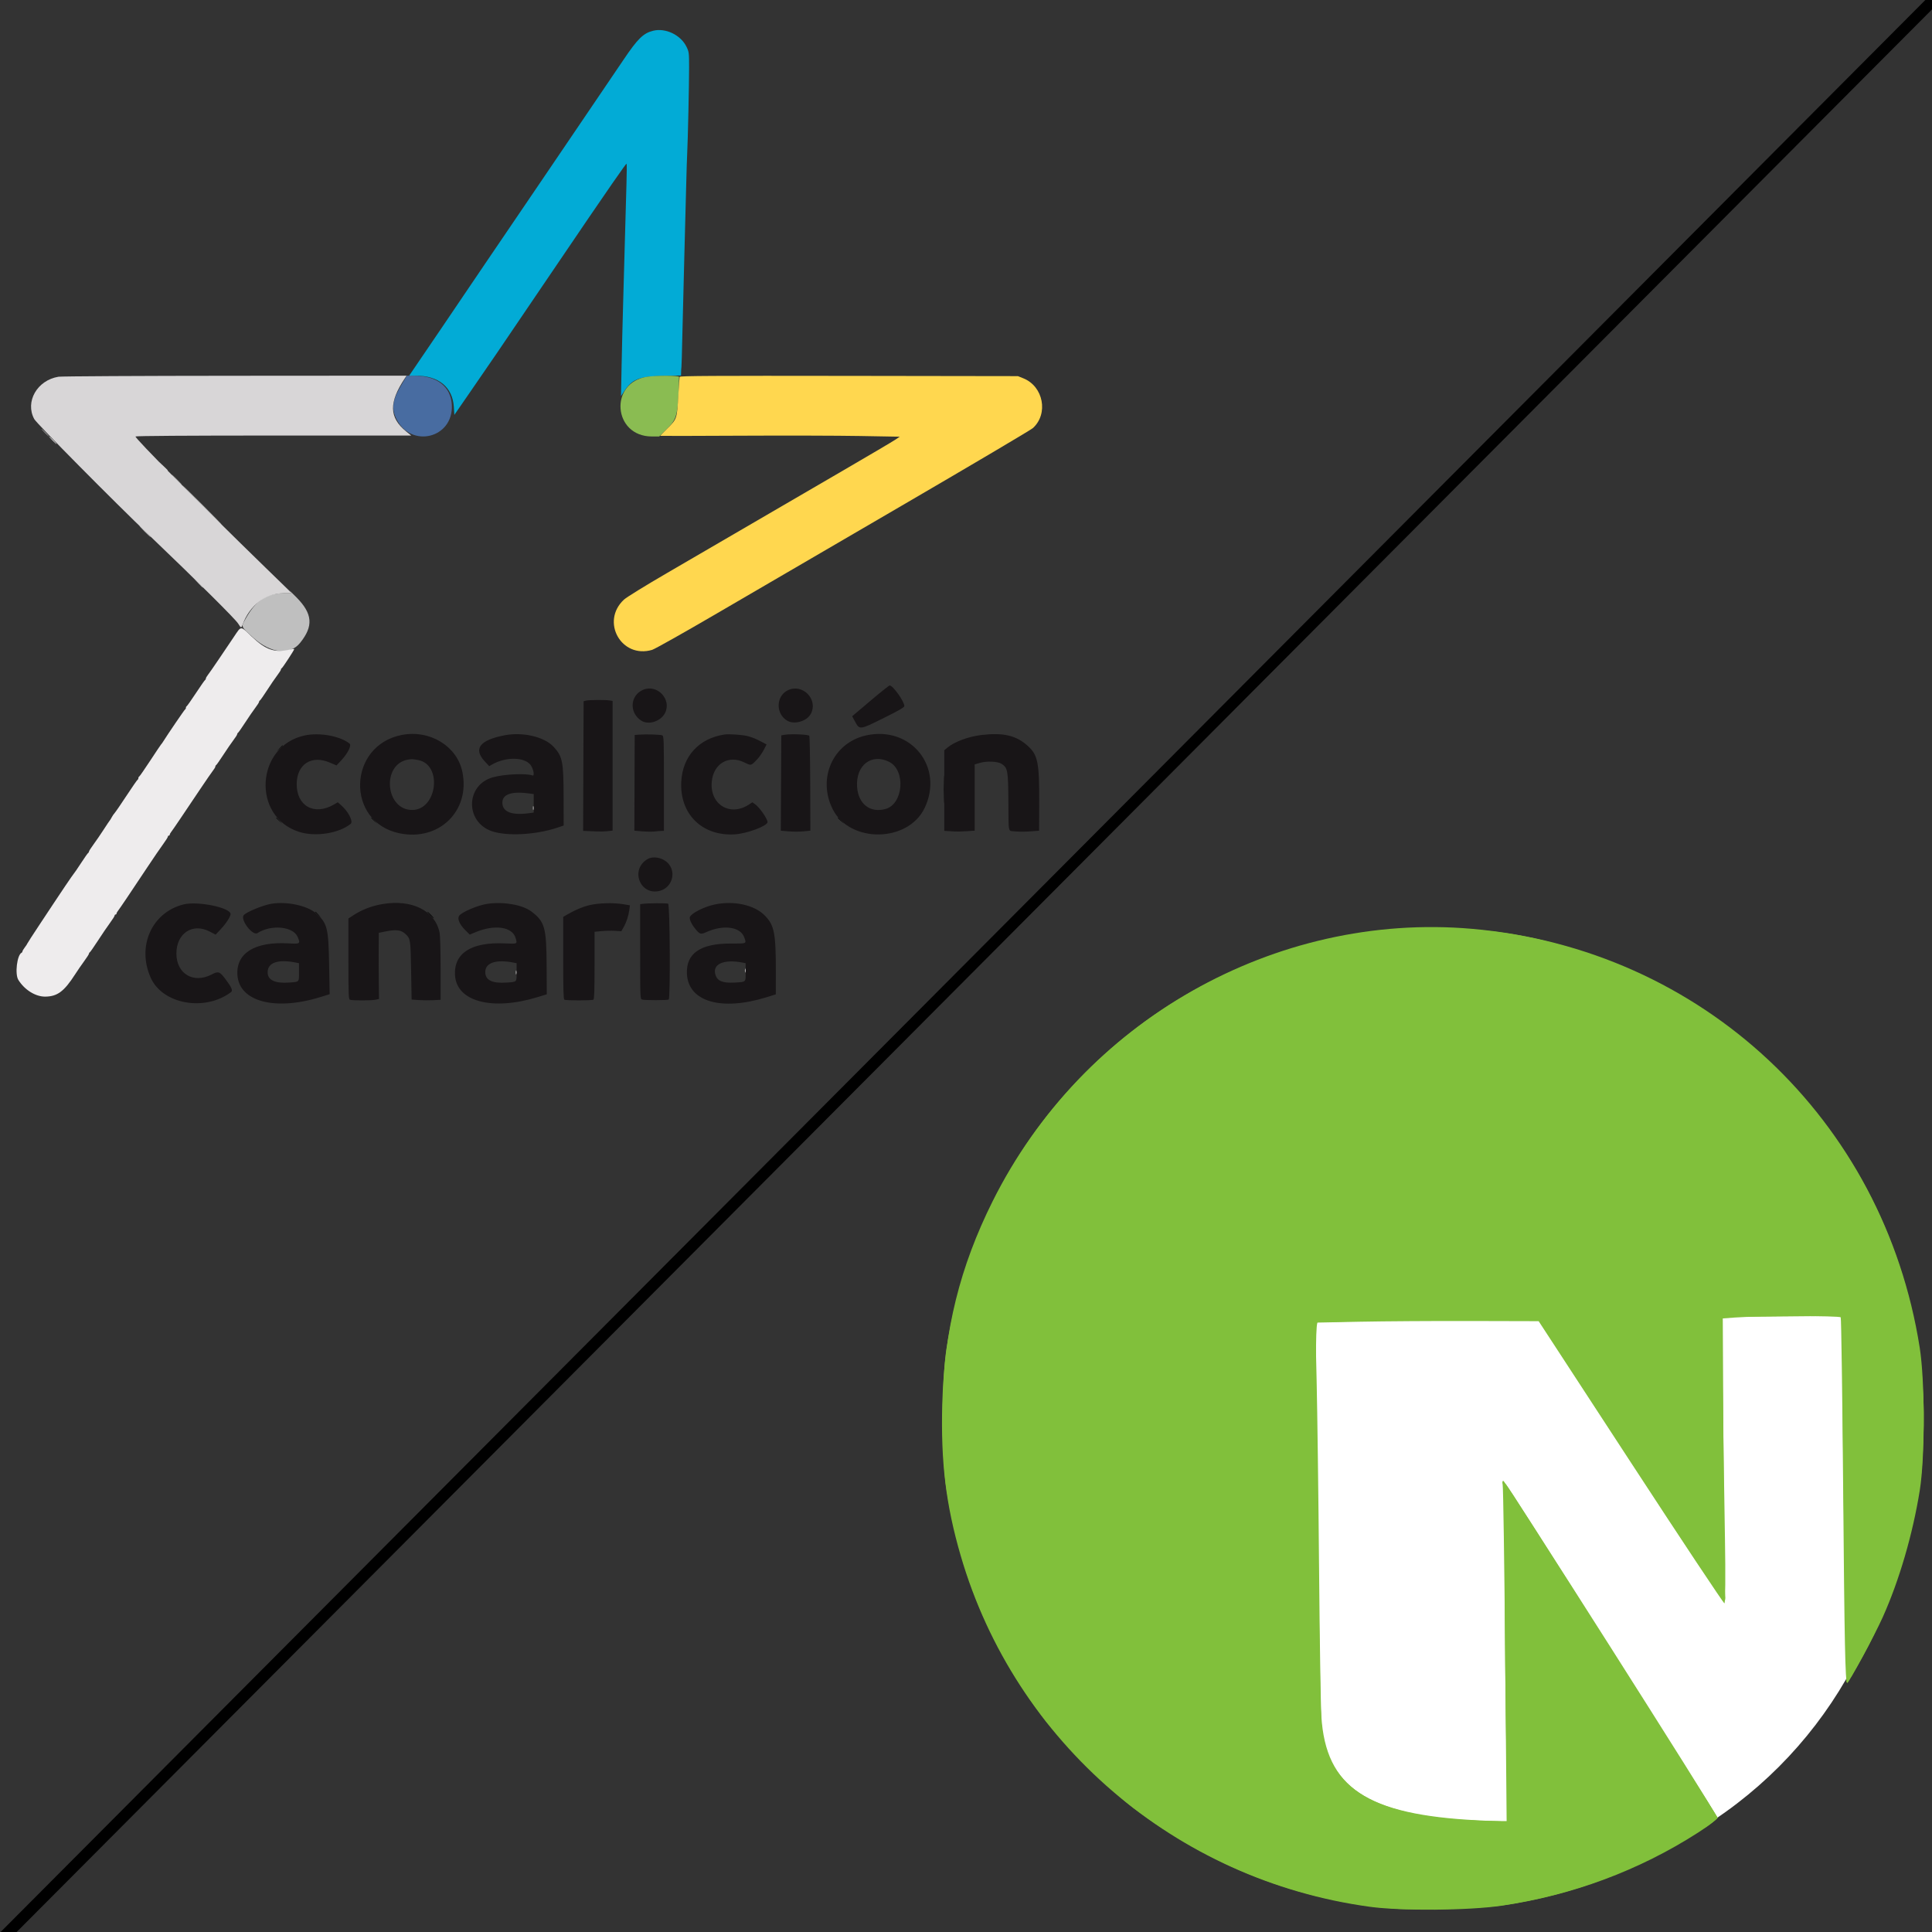 <?xml version="1.0" encoding="UTF-8" standalone="no"?>
<svg
   xmlns:dc="http://purl.org/dc/elements/1.1/"
   xmlns:cc="http://creativecommons.org/ns#"
   xmlns:rdf="http://www.w3.org/1999/02/22-rdf-syntax-ns#"
   xmlns:svg="http://www.w3.org/2000/svg"
   xmlns="http://www.w3.org/2000/svg"
   xmlns:sodipodi="http://sodipodi.sourceforge.net/DTD/sodipodi-0.dtd"
   xmlns:inkscape="http://www.inkscape.org/namespaces/inkscape"
   id="svg"
   version="1.1"
   width="850"
   height="850"
   viewBox="0 0 850 850"
   sodipodi:docname="Coalición Canaria-Nueva Canarias 2019 compacto.svg"
   inkscape:version="0.92.3 (2405546, 2018-03-11)">
  <rect x="0" y="0" width="850" height="850" fill="#333333" stroke="none"/>
  <defs
     id="defs885" />
  <sodipodi:namedview
     pagecolor="#ffffff"
     bordercolor="#666666"
     borderopacity="1"
     objecttolerance="10"
     gridtolerance="10"
     guidetolerance="10"
     inkscape:pageopacity="0"
     inkscape:pageshadow="2"
     inkscape:window-width="1366"
     inkscape:window-height="705"
     id="namedview883"
     showgrid="false"
     inkscape:zoom="0.31170899"
     inkscape:cx="1092.0911"
     inkscape:cy="439.36897"
     inkscape:window-x="-8"
     inkscape:window-y="-8"
     inkscape:window-maximized="1"
     inkscape:current-layer="svg"
     inkscape:pagecheckerboard="true" />
  <g
     id="svgg"
     transform="matrix(1.131,0,0,1.131,7.365,13.08)">
    <path
       id="path0"
       d="m 102.195,279.575 -1.086,1.201 1.202,-1.085 c 0.66,-0.598 1.201,-1.138 1.201,-1.202 0,-0.286 -0.305,-0.034 -1.317,1.086 m 258.408,15.989 c 0,4.88 0.053,6.825 0.117,4.322 0.064,-2.502 0.064,-6.495 0,-8.872 -0.065,-2.378 -0.117,-0.33 -0.117,4.55 m -259.679,11.021 c 0,0.064 0.541,0.604 1.202,1.202 l 1.201,1.085 -1.086,-1.201 c -1.012,-1.12 -1.317,-1.371 -1.317,-1.086 m 36.969,0 c 0,0.064 0.54,0.604 1.201,1.202 l 1.202,1.085 -1.086,-1.201 c -1.012,-1.12 -1.317,-1.371 -1.317,-1.086 m 181.516,0 c 0,0.064 0.54,0.604 1.201,1.202 l 1.201,1.085 -1.085,-1.201 c -1.012,-1.12 -1.317,-1.371 -1.317,-1.086 m -203.328,36.599 c 0,0.064 0.541,0.604 1.202,1.202 l 1.201,1.085 -1.086,-1.201 c -1.012,-1.12 -1.317,-1.372 -1.317,-1.086 m 44.732,1.178 c 0.69,0.712 1.338,1.294 1.439,1.294 0.102,0 -0.379,-0.582 -1.069,-1.294 -0.69,-0.711 -1.337,-1.294 -1.439,-1.294 -0.102,0 0.38,0.583 1.069,1.294"
       inkscape:connector-curvature="0"
       style="fill:#000000;fill-rule:evenodd;stroke:none" />
    <path
       id="path1"
       d=""
       inkscape:connector-curvature="0"
       style="fill:#595959;fill-rule:evenodd;stroke:none" />
    <path
       id="path2"
       d="m 10.906,156.747 c 0.794,0.813 1.527,1.479 1.629,1.479 0.101,0 -0.465,-0.666 -1.26,-1.479 -0.794,-0.814 -1.527,-1.479 -1.628,-1.479 -0.102,0 0.465,0.665 1.259,1.479 m 51.201,18.299 c 1.105,1.119 2.091,2.033 2.193,2.033 0.102,0 -0.719,-0.914 -1.823,-2.033 -1.105,-1.118 -2.091,-2.033 -2.193,-2.033 -0.102,0 0.719,0.915 1.823,2.033"
       inkscape:connector-curvature="0"
       style="fill:#9f9f9f;fill-rule:evenodd;stroke:none" />
    <path
       id="path3"
       d="m 71.904,184.843 c 4.266,4.27 7.84,7.763 7.942,7.763 0.101,0 -3.306,-3.493 -7.572,-7.763 -4.267,-4.27 -7.84,-7.764 -7.942,-7.764 -0.102,0 3.306,3.494 7.572,7.764 m -22.181,10.351 c 1.207,1.22 2.278,2.218 2.38,2.218 0.101,0 -0.803,-0.998 -2.011,-2.218 -1.207,-1.22 -2.278,-2.218 -2.379,-2.218 -0.102,0 0.803,0.998 2.01,2.218 m 20.872,20.056 c 0.906,0.965 1.696,1.756 1.756,1.756 0.277,0 -0.016,-0.332 -1.649,-1.864 l -1.756,-1.648 1.649,1.756 m 35.695,3.142 0.664,0.832 h -3.318 c -6.446,0 -10.571,2.763 -14.49,9.708 -1.963,3.48 -2.116,3.083 2.909,7.605 6.784,6.105 14.198,6.912 18.172,1.978 5.247,-6.516 4.88,-11.301 -1.354,-17.649 -1.786,-1.818 -2.948,-2.932 -2.583,-2.474"
       inkscape:connector-curvature="0"
       style="fill:#bfbfbf;fill-rule:evenodd;stroke:none" />
    <path
       id="path4"
       d="m 332.053,261.069 -7.07,5.986 1.002,1.86 c 1.9,3.525 1.774,3.537 11.121,-1.097 6.034,-2.992 8.164,-4.219 8.171,-4.706 0.025,-1.768 -4.428,-8.029 -5.711,-8.029 -0.244,0 -3.625,2.694 -7.513,5.986 m -88.419,-4.291 c -5.116,2.219 -5.463,8.99 -0.615,12.035 2.813,1.768 7.567,0.192 9.181,-3.042 2.654,-5.317 -3.105,-11.362 -8.566,-8.993 m 56.262,0.198 c -4.657,2.319 -4.682,9.317 -0.042,11.877 2.791,1.541 7.591,0.074 9.068,-2.77 2.933,-5.65 -3.313,-11.952 -9.026,-9.107 m -78.454,3.996 -0.924,0.244 -0.095,25.215 -0.095,25.214 1.573,0.059 c 0.866,0.033 2.572,0.105 3.792,0.16 1.22,0.056 3.092,0.006 4.159,-0.11 l 1.941,-0.211 v -25.23 -25.231 l -1.202,-0.184 c -1.731,-0.265 -8.061,-0.215 -9.149,0.074 m -109.427,13.556 c -19.068,4.101 -20.671,31.592 -2.187,37.497 6.334,2.023 15.48,0.609 20.058,-3.101 1.113,-0.903 -0.852,-4.764 -3.695,-7.261 l -1.301,-1.142 -1.539,0.891 c -7.652,4.428 -14.563,0.535 -14.441,-8.135 0.107,-7.589 5.787,-11.23 12.829,-8.222 l 2.66,1.136 1.849,-1.984 c 2.566,-2.754 4.08,-5.827 3.215,-6.523 -3.671,-2.948 -11.678,-4.397 -17.448,-3.156 m 37.736,-0.189 c -21.039,4.128 -21.779,33.834 -0.952,38.226 15.456,3.26 27.72,-8.689 24.545,-23.915 -2.089,-10.015 -12.695,-16.449 -23.593,-14.311 m 40.078,0.113 c -9.738,1.856 -12.334,5.277 -7.735,10.193 l 1.698,1.816 1.254,-0.704 c 5.292,-2.972 12.463,-2.861 14.821,0.23 1.15,1.508 1.696,4.47 0.757,4.109 -2.408,-0.924 -10.974,-0.527 -15.411,0.714 -10.57,2.955 -10.885,17.258 -0.462,20.94 5.787,2.044 17.155,1.452 25.463,-1.325 l 2.54,-0.85 -0.021,-11.072 c -0.027,-13.827 -0.417,-15.796 -3.873,-19.545 -3.589,-3.894 -11.908,-5.863 -19.031,-4.506 m 52.268,-0.243 -1.71,0.135 -0.065,18.616 -0.065,18.616 3.069,0.251 c 1.688,0.138 3.818,0.164 4.733,0.058 0.915,-0.107 2.121,-0.204 2.68,-0.217 l 1.017,-0.023 V 293.2 c 0,-17.215 -0.043,-18.463 -0.647,-18.718 -0.727,-0.307 -6.399,-0.479 -9.012,-0.273 m 33.134,-0.038 c -9.885,1.527 -16.22,8.473 -16.732,18.345 -0.654,12.593 8.147,21.259 20.799,20.48 4.771,-0.294 12.754,-3.274 12.754,-4.761 0,-1.276 -3.07,-5.705 -4.817,-6.949 l -1.069,-0.761 -1.401,0.91 c -7.355,4.778 -15.223,-0.096 -14.399,-8.921 0.656,-7.024 6.535,-10.514 12.645,-7.506 2.717,1.338 2.587,1.37 5.085,-1.269 0.773,-0.816 1.896,-2.437 2.497,-3.601 l 1.092,-2.118 -1.573,-0.83 c -2.56,-1.352 -3.687,-1.826 -5.639,-2.37 -1.975,-0.551 -7.41,-0.932 -9.242,-0.649 m 23.475,0.093 -1.294,0.228 -0.096,18.543 -0.095,18.543 3.112,0.259 c 1.711,0.143 4.3,0.14 5.752,-0.006 l 2.641,-0.265 -0.063,-18.217 c -0.035,-10.019 -0.196,-18.431 -0.358,-18.694 -0.323,-0.522 -7.247,-0.804 -9.599,-0.391 m 31.648,0.256 c -12.813,2.869 -19.021,16.699 -12.909,28.761 6.715,13.25 29.268,12.929 35.712,-0.508 7.664,-15.979 -5.39,-32.153 -22.803,-28.253 m 45.018,-0.18 c -5.138,0.6 -10.618,2.632 -13.395,4.968 l -1.164,0.98 v 15.678 15.679 l 1.387,0.069 c 0.762,0.038 1.968,0.116 2.68,0.173 0.711,0.058 2.749,0.009 4.529,-0.108 l 3.234,-0.212 v -12.89 -12.889 l 2.097,-0.61 c 2.615,-0.76 6.9,-0.57 8.334,0.369 2.418,1.585 2.588,2.503 2.676,14.453 0.097,13.072 -0.241,11.539 2.61,11.844 1.324,0.142 3.968,0.141 5.874,-0.002 l 3.467,-0.26 0.042,-10.412 c 0.067,-16.193 -0.501,-19.039 -4.521,-22.652 -4.433,-3.987 -9.442,-5.159 -17.85,-4.178 m -219.087,9.786 c 9.42,1.921 7.213,19.368 -2.453,19.384 -10.407,0.017 -12.002,-17.604 -1.77,-19.566 1.491,-0.286 2.047,-0.262 4.223,0.182 m 183.087,0.666 c 6.533,3.277 5.532,16.409 -1.398,18.334 -6.024,1.673 -10.661,-1.963 -11.081,-8.689 -0.52,-8.327 5.631,-13.081 12.479,-9.645 m -139.978,12.301 1.715,0.235 v 3.596 3.597 l -1.715,0.235 c -6.86,0.94 -10.485,-0.48 -10.485,-4.107 0,-3.264 3.632,-4.496 10.485,-3.556 m 45.877,25.592 c -6.803,4.149 -2.705,14.327 4.939,12.268 4.46,-1.2 6.334,-6.605 3.555,-10.249 -1.933,-2.534 -6.046,-3.512 -8.494,-2.019 M 64.807,340.27 c -12.304,3.148 -18.158,16.315 -12.681,28.527 4.614,10.288 21.001,13.232 31.189,5.603 0.825,-0.617 0.392,-1.681 -2.003,-4.924 -2.321,-3.142 -2.87,-3.341 -5.467,-1.98 -7.076,3.709 -13.738,-0.235 -13.738,-8.133 0,-7.88 6.276,-12.029 12.945,-8.558 l 2.316,1.205 2.08,-2.22 c 2.003,-2.138 3.731,-4.812 3.731,-5.774 0,-2.535 -12.856,-5.157 -18.372,-3.746 m 34.269,-0.271 c -3.285,0.544 -9.761,3.206 -10.776,4.43 -1.453,1.75 3.471,8.185 5.342,6.981 5.335,-3.433 13.925,-2.611 15.641,1.496 1.127,2.698 1.03,2.764 -3.67,2.496 -13.053,-0.746 -20.376,3.846 -19.763,12.392 0.738,10.273 14.642,13.947 32.222,8.514 l 3.654,-1.129 -0.208,-11.527 c -0.259,-14.353 -0.71,-16.114 -5.113,-19.965 -3.407,-2.981 -11.367,-4.675 -17.329,-3.688 m 43.19,0.12 c -4.163,0.703 -7.954,2.159 -11.305,4.344 l -1.941,1.265 v 15.687 c 0,14.119 0.06,15.711 0.599,15.917 0.898,0.345 8.251,0.346 9.878,0.002 l 1.42,-0.3 -0.08,-7.094 c -0.044,-3.901 -0.059,-9.691 -0.033,-12.865 l 0.046,-5.772 2.126,-0.441 c 4.661,-0.965 6.502,-0.748 8.327,0.979 1.844,1.745 1.907,2.168 2.11,14.148 l 0.191,11.275 2.773,0.196 c 1.525,0.108 4.062,0.128 5.638,0.045 l 2.865,-0.151 V 365.22 c 0,-7.576 -0.156,-12.87 -0.416,-14.093 -1.804,-8.503 -10.75,-12.939 -22.198,-11.008 m 40.913,-0.114 c -3.707,0.509 -10.22,3.276 -11.129,4.727 -0.714,1.14 0.233,3.328 2.363,5.458 l 1.81,1.81 2.184,-0.917 c 7.521,-3.157 14.439,-2.146 15.671,2.29 0.65,2.338 0.817,2.26 -4.337,2.037 -12.934,-0.558 -19.74,3.813 -19.257,12.366 0.581,10.269 14.468,13.954 32.148,8.529 l 3.556,-1.091 -0.062,-11.359 c -0.079,-14.61 -0.736,-16.925 -5.92,-20.842 -3.45,-2.609 -10.666,-3.883 -17.027,-3.008 m 39.848,0.484 c -2.75,0.621 -6.008,1.997 -9.254,3.907 l -1.199,0.706 -0.002,15.967 c -0.002,12.227 0.104,16.033 0.451,16.248 0.585,0.361 10.717,0.355 11.303,-0.007 0.331,-0.205 0.443,-3.586 0.443,-13.345 v -13.07 l 2.77,-0.26 c 1.524,-0.143 3.865,-0.19 5.203,-0.104 l 2.433,0.154 0.863,-1.498 c 1.099,-1.908 1.937,-4.428 2.246,-6.757 l 0.242,-1.828 -2.606,-0.43 c -3.757,-0.621 -9.35,-0.483 -12.893,0.317 m 20.688,-0.48 -1.201,0.149 v 18.436 c 0,18.295 0.006,18.437 0.762,18.678 0.961,0.304 9.835,0.297 10.331,-0.009 0.695,-0.43 0.482,-37.029 -0.218,-37.297 -0.621,-0.239 -7.656,-0.208 -9.674,0.043 m 27.819,0.265 c -4.041,0.839 -9.111,3.389 -9.679,4.869 -0.294,0.767 0.563,2.688 2.003,4.488 1.808,2.26 2.202,2.388 4.357,1.411 6.671,-3.026 13.325,-2.113 14.786,2.027 0.892,2.528 1.126,2.421 -5.275,2.401 -11.81,-0.035 -17.425,3.867 -17.02,11.828 0.55,10.8 13.35,14.536 31.008,9.05 l 3.56,-1.106 0.012,-8.601 c 0.021,-15.219 -0.572,-18.271 -4.288,-22.066 -4.028,-4.112 -11.945,-5.862 -19.464,-4.301 m -162.939,22.608 1.202,0.242 v 3.444 c 0,4.028 0.222,3.798 -3.942,4.088 -5.457,0.379 -8.258,-0.978 -8.258,-4.002 0,-3.785 4.046,-5.172 10.998,-3.772 m 84.807,0.031 1.053,0.211 v 3.444 c 0,4.028 0.222,3.798 -3.942,4.088 -5.575,0.388 -8.258,-0.94 -8.258,-4.084 0,-3.657 4.224,-5.043 11.147,-3.659 m 89.094,0 1.053,0.211 v 3.444 c 0,4.057 0.237,3.834 -4.332,4.088 -4.541,0.252 -6.634,-0.577 -7.402,-2.931 -1.388,-4.251 3.185,-6.311 10.681,-4.812"
       inkscape:connector-curvature="0"
       style="fill:#181517;fill-rule:evenodd;stroke:none" />
    <path
       id="path5"
       d=""
       inkscape:connector-curvature="0"
       style="fill:#302f2f;fill-rule:evenodd;stroke:none" />
    <path
       id="path6"
       d=""
       inkscape:connector-curvature="0"
       style="fill:#334c7f;fill-rule:evenodd;stroke:none" />
    <path
       id="path7"
       d=""
       inkscape:connector-curvature="0"
       style="fill:#0055aa;fill-rule:evenodd;stroke:none" />
    <path
       id="path8"
       d="m 149.829,137.807 c -3.642,6.102 -4.182,9.439 -2.185,13.519 5.706,11.662 22.201,7.617 21.61,-5.3 -0.333,-7.255 -5.818,-11.476 -14.886,-11.454 l -2.612,0.006 -1.927,3.229"
       inkscape:connector-curvature="0"
       style="fill:#486ca1;fill-rule:evenodd;stroke:none" />
    <path
       id="path9"
       d=""
       inkscape:connector-curvature="0"
       style="fill:#007f7f;fill-rule:evenodd;stroke:none" />
    <path
       id="path10"
       d=""
       inkscape:connector-curvature="0"
       style="fill:#489100;fill-rule:evenodd;stroke:none" />
    <path
       id="path11"
       d=""
       inkscape:connector-curvature="0"
       style="fill:#7f7f00;fill-rule:evenodd;stroke:none" />
    <path
       id="path12"
       d=""
       inkscape:connector-curvature="0"
       style="fill:#7088ad;fill-rule:evenodd;stroke:none" />
    <path
       id="path13"
       d="m 247.591,0.387 c -3.867,0.954 -6.036,3.083 -11.659,11.443 -3.793,5.638 -12.801,18.925 -19.174,28.281 -2.077,3.05 -5.52,8.124 -7.649,11.275 -2.13,3.152 -5.516,8.143 -7.525,11.091 -2.008,2.948 -6.132,9.02 -9.164,13.493 -3.032,4.474 -7.214,10.629 -9.295,13.679 -2.08,3.05 -6.025,8.872 -8.765,12.939 -2.741,4.066 -6.682,9.889 -8.759,12.939 -2.076,3.05 -5.839,8.581 -8.361,12.292 l -4.585,6.747 h 2.582 c 8.88,0 14.288,4.441 14.799,12.151 l 0.204,3.094 5.711,-8.269 c 9.129,-13.22 9.95,-14.424 30.707,-45.054 13.17,-19.436 21.244,-31.279 24.95,-36.599 4.453,-6.393 5.445,-7.763 5.617,-7.763 0.107,0 0.089,3.535 -0.04,7.856 -0.13,4.32 -0.401,14.011 -0.603,21.534 -0.201,7.523 -0.526,19.168 -0.721,25.878 -0.195,6.71 -0.454,17.356 -0.576,23.66 l -0.221,11.46 1.095,-1.688 c 3.189,-4.913 5.763,-5.95 15.32,-6.17 l 6.931,-0.16 0.029,-1.351 c 0.015,-0.744 0.075,-1.602 0.132,-1.907 0.057,-0.305 0.217,-5.878 0.355,-12.384 0.138,-6.506 0.489,-20.481 0.779,-31.054 0.29,-10.573 0.62,-23.133 0.732,-27.911 0.113,-4.778 0.282,-10.102 0.376,-11.83 0.257,-4.718 0.74,-26.717 0.735,-33.456 -0.004,-5.713 -0.039,-5.987 -1.031,-8.016 -2.231,-4.562 -8.119,-7.386 -12.926,-6.2"
       inkscape:connector-curvature="0"
       style="fill:#02abd6;fill-rule:evenodd;stroke:none" />
    <path
       id="path14"
       d=""
       inkscape:connector-curvature="0"
       style="fill:#56b576;fill-rule:evenodd;stroke:none" />
    <path
       id="path15"
       d="m 245.296,134.977 c -14.958,2.179 -13.375,23.236 1.748,23.246 l 2.867,0.003 3.098,-3.05 c 3.918,-3.858 4.26,-5.34 4.65,-20.148 0.014,-0.546 -8.716,-0.582 -12.363,-0.051"
       inkscape:connector-curvature="0"
       style="fill:#8abc52;fill-rule:evenodd;stroke:none" />
    <path
       id="path16"
       d=""
       inkscape:connector-curvature="0"
       style="fill:#d4aa2a;fill-rule:evenodd;stroke:none" />
    <path
       id="path17"
       d=""
       inkscape:connector-curvature="0"
       style="fill:#da91da;fill-rule:evenodd;stroke:none" />
    <path
       id="path18"
       d="m 16.266,134.981 c -8.33,1.349 -13.126,9.728 -9.443,16.496 0.931,1.71 30.806,31.883 45.118,45.567 18.301,17.499 33.109,32.209 34.197,33.973 1.121,1.816 1.214,1.832 1.766,0.308 2.65,-7.328 8.858,-12.095 15.768,-12.107 l 3.352,-0.006 L 96.673,209.15 C 71.357,184.541 45.644,158.592 46.211,158.225 c 0.351,-0.227 20.11,-0.36 53.895,-0.364 l 53.341,-0.005 -1.954,-1.586 c -6.656,-5.399 -6.801,-11.235 -0.513,-20.688 l 0.676,-1.016 -66.678,0.043 c -36.979,0.024 -67.584,0.19 -68.712,0.372"
       inkscape:connector-curvature="0"
       style="fill:#d8d6d7;fill-rule:evenodd;stroke:none" />
    <path
       id="path19"
       d="m 257.875,135.023 c -0.08,0.257 -0.317,3.544 -0.526,7.306 -0.495,8.905 -0.571,9.138 -4.155,12.673 -1.604,1.583 -2.917,2.923 -2.917,2.98 0,0.056 14.016,0.03 31.146,-0.059 17.131,-0.089 38.102,-0.038 46.603,0.114 l 15.457,0.276 -1.8,1.212 c -0.99,0.667 -10.025,5.999 -20.078,11.85 -17.03,9.911 -30.428,17.712 -68.555,39.917 -8.84,5.149 -15.863,9.485 -16.85,10.404 -9.171,8.543 -0.999,23.089 10.975,19.533 1.011,-0.3 12.062,-6.511 24.559,-13.803 12.496,-7.291 45.09,-26.292 72.429,-42.224 27.34,-15.933 50.334,-29.533 51.098,-30.224 6.152,-5.557 4.133,-16.218 -3.667,-19.368 l -2.13,-0.86 -65.721,-0.097 c -52.697,-0.078 -65.751,-0.005 -65.868,0.37"
       inkscape:connector-curvature="0"
       style="fill:#ffd74f;fill-rule:evenodd;stroke:none" />
    <path
       id="path20"
       d="m 13.863,159.704 c 0.794,0.814 1.527,1.479 1.629,1.479 0.102,0 -0.465,-0.665 -1.259,-1.479 -0.794,-0.813 -1.527,-1.478 -1.629,-1.478 -0.102,0 0.465,0.665 1.259,1.478 m 43.053,10.074 c 0.907,0.966 1.697,1.756 1.756,1.756 0.278,0 -0.016,-0.332 -1.648,-1.864 l -1.756,-1.648 1.648,1.756 m 27.581,66.359 c -1.342,1.982 -4.009,5.933 -5.927,8.78 -1.918,2.846 -3.824,5.591 -4.237,6.1 -0.412,0.508 -0.753,1.118 -0.757,1.355 -0.005,0.237 -0.136,0.487 -0.291,0.555 -0.155,0.067 -1.764,2.369 -3.575,5.114 -1.811,2.745 -3.431,5.046 -3.599,5.114 -0.169,0.067 -0.307,0.345 -0.307,0.616 0,0.271 -0.137,0.548 -0.305,0.616 -0.236,0.096 -6.809,9.74 -8.752,12.842 -0.204,0.324 -0.466,0.673 -0.584,0.775 -0.118,0.101 -2.014,2.929 -4.214,6.284 -2.2,3.355 -4.142,6.156 -4.315,6.223 -0.173,0.068 -0.314,0.345 -0.314,0.617 0,0.271 -0.137,0.548 -0.305,0.616 -0.167,0.067 -2.099,2.854 -4.293,6.191 -2.194,3.338 -4.277,6.376 -4.627,6.753 -0.351,0.377 -0.873,1.14 -1.159,1.695 -0.286,0.556 -0.614,1.094 -0.729,1.196 -0.114,0.101 -1.174,1.682 -2.354,3.512 -1.18,1.83 -2.959,4.428 -3.952,5.775 -0.992,1.346 -1.805,2.622 -1.805,2.834 0,0.213 -0.132,0.442 -0.292,0.509 -0.161,0.068 -1.43,1.87 -2.82,4.005 -1.391,2.135 -2.643,3.965 -2.783,4.067 -0.198,0.144 -6.031,8.738 -7.968,11.741 -0.203,0.315 -2.574,3.895 -5.268,7.954 -2.694,4.06 -4.898,7.47 -4.898,7.579 0,0.109 -0.416,0.743 -0.925,1.409 -0.508,0.667 -0.924,1.376 -0.924,1.576 0,0.2 -0.13,0.419 -0.289,0.486 -1.796,0.765 -2.725,8.292 -1.307,10.58 2.418,3.898 6.697,6.561 10.469,6.515 4.728,-0.057 7.326,-1.996 11.626,-8.677 0.973,-1.512 2.581,-3.851 3.574,-5.197 0.993,-1.347 1.805,-2.622 1.805,-2.834 0,-0.213 0.138,-0.442 0.307,-0.51 0.169,-0.068 1.601,-2.119 3.184,-4.559 1.582,-2.44 3.689,-5.538 4.683,-6.885 0.994,-1.346 1.808,-2.635 1.808,-2.865 0,-0.229 0.166,-0.417 0.369,-0.417 0.204,0 0.37,-0.164 0.37,-0.365 0,-0.201 0.24,-0.658 0.533,-1.017 0.592,-0.724 5.023,-7.296 11.529,-17.102 2.361,-3.558 5.104,-7.571 6.097,-8.918 0.992,-1.346 1.804,-2.635 1.804,-2.865 0,-0.229 0.166,-0.416 0.37,-0.416 0.203,0 0.369,-0.165 0.369,-0.366 0,-0.201 0.238,-0.658 0.528,-1.017 0.291,-0.358 1.982,-2.813 3.759,-5.457 1.777,-2.643 5.188,-7.717 7.58,-11.275 2.392,-3.558 4.689,-6.885 5.105,-7.394 0.416,-0.508 0.761,-1.118 0.765,-1.355 0.005,-0.238 0.14,-0.487 0.301,-0.555 0.161,-0.068 1.426,-1.87 2.812,-4.005 1.387,-2.135 3.168,-4.729 3.959,-5.764 0.792,-1.035 1.439,-2.061 1.439,-2.28 0,-0.218 0.132,-0.452 0.293,-0.52 0.161,-0.068 1.426,-1.87 2.812,-4.005 1.386,-2.135 3.168,-4.729 3.959,-5.764 0.791,-1.036 1.439,-2.062 1.439,-2.28 0,-0.219 0.14,-0.453 0.311,-0.52 0.171,-0.068 1.436,-1.87 2.811,-4.005 1.375,-2.135 3.148,-4.729 3.94,-5.765 0.792,-1.035 1.441,-2.061 1.441,-2.279 0,-0.219 0.143,-0.453 0.319,-0.521 0.324,-0.125 4.856,-7.051 4.856,-7.421 0,-0.111 -0.707,-0.041 -1.571,0.156 -5.999,1.368 -9.463,0.196 -15.009,-5.077 -4.462,-4.243 -3.916,-4.252 -6.871,0.112 m 116.328,66.636 c 0,0.711 0.076,1.002 0.169,0.647 0.093,-0.356 0.093,-0.938 0,-1.294 -0.093,-0.356 -0.169,-0.065 -0.169,0.647 m 82.44,63.216 c 0,0.712 0.076,1.003 0.169,0.647 0.093,-0.356 0.093,-0.938 0,-1.294 -0.093,-0.356 -0.169,-0.065 -0.169,0.647 m -89.094,0.739 c 0,0.712 0.076,1.003 0.169,0.647 0.093,-0.356 0.093,-0.938 0,-1.294 -0.093,-0.355 -0.169,-0.064 -0.169,0.647"
       inkscape:connector-curvature="0"
       style="fill:#eeeced;fill-rule:evenodd;stroke:none" />
  </g>
  <g
     id="g5240">
    <g
       transform="translate(-8.946,-7.743)"
       id="g5230">
      <ellipse
         style="opacity:1;fill:#ffffff;fill-opacity:1;fill-rule:evenodd;stroke-width:0.978"
         id="path1413"
         cx="659.011"
         cy="653.278"
         rx="187.167"
         ry="186.652" />
    </g>
    <g
       style="fill:#81c03b;fill-opacity:1"
       transform="matrix(0.93,0,0,0.93,398.444,397.588)"
       id="g2003">
      <g
         id="g5227">
        <path
           style="fill:#81c03b;fill-opacity:1"
           d="M 219.564,474.529 C 127.65,461.962 51.811,396.875 26.048,308.449 19.053,284.44 16.584,264.145 17.326,236.751 18.276,201.658 25.685,171.788 41.114,140.851 83.719,55.421 174.701,3.727 268.064,11.903 c 108.615,9.512 194.671,90.064 211.672,198.133 2.5,15.891 2.517,51.914 0.032,67.464 -3.307,20.694 -9.702,42.609 -17.508,60 -3.971,8.846 -16.333,31.696 -16.861,31.167 -0.901,-0.901 -1.259,-18.419 -1.883,-92.167 -0.372,-44 -0.894,-80.364 -1.159,-80.809 -0.494,-0.828 -38.76,-0.765 -50.075,0.083 l -6.284,0.471 0.542,37.127 c 0.298,20.42 0.777,50.74 1.065,67.377 0.288,16.637 0.172,30.24 -0.257,30.228 -0.429,-0.012 -20.378,-30.05 -44.33,-66.75 l -43.549,-66.728 -31.951,-0.082 c -17.573,-0.045 -41.348,0.108 -52.834,0.341 l -20.883,0.423 0.623,27.159 c 0.343,14.938 0.862,54.834 1.154,88.659 0.292,33.825 0.781,65.5 1.086,70.39 2.106,33.747 21.389,46.601 73.856,49.234 l 13.798,0.692 -0.695,-78.908 c -0.382,-43.4 -0.919,-79.696 -1.193,-80.658 -0.274,-0.963 -0.129,-1.742 0.32,-1.733 0.94,0.02 100.382,156.481 100.986,158.891 0.277,1.106 -2.436,3.413 -8.885,7.555 -27.877,17.905 -59.421,29.633 -92.975,34.57 -15.51,2.282 -47.393,2.536 -62.309,0.496 z"
           id="path2011"
           inkscape:connector-curvature="0" />
      </g>
      <path
         inkscape:connector-curvature="0"
         id="path2009"
         d="m 221.064,474.491 c -42.332,-5.684 -78.556,-20.636 -113.5,-46.847 C 97.293,419.941 73.193,395.851 65.344,385.443 40.598,352.631 26.133,318.656 19.383,277.5 16.868,262.16 16.859,226.135 19.366,210.21 33.227,122.192 93.522,50.67 177.192,22.998 c 23.938,-7.917 46.592,-11.414 73.372,-11.326 26.708,0.088 45.776,3.174 71.316,11.543 50.597,16.579 93.509,49.789 123.124,95.285 17.604,27.045 29.577,59.173 34.658,93 2.16,14.38 2.45,46.023 0.555,60.5 -4.024,30.738 -14.89,62.85 -29.938,88.472 l -4.715,8.028 -0.631,-19 c -0.61,-18.349 -1.859,-112.612 -1.866,-140.766 l -0.003,-13.766 -28.25,0.266 -28.25,0.266 0.342,64.5 c 0.188,35.475 0.532,65.737 0.764,67.25 0.232,1.512 0.017,2.75 -0.478,2.75 -0.495,0 -12.295,-17.438 -26.223,-38.75 -13.928,-21.312 -30.03,-45.95 -35.782,-54.75 -5.752,-8.8 -13.809,-21.175 -17.905,-27.5 -4.095,-6.325 -7.582,-11.649 -7.748,-11.832 -0.329,-0.362 -81.241,-0.125 -85.721,0.251 -1.512,0.127 -6.637,0.31 -11.387,0.406 l -8.637,0.175 0.641,47.75 c 0.353,26.262 0.876,67.55 1.162,91.75 0.287,24.2 0.782,46.917 1.101,50.483 2.49,27.872 20.452,41.139 60.886,44.974 6.041,0.573 14.73,1.042 19.308,1.042 l 8.324,8.4e-4 -0.559,-14.75 c -1.153,-30.439 -1.785,-145.762 -0.794,-144.75 0.539,0.55 5.682,8.425 11.429,17.5 5.747,9.075 28.072,44.275 49.612,78.221 21.539,33.947 39.163,61.969 39.163,62.273 0,1.476 -21.355,14.264 -34.116,20.43 -21.584,10.428 -41.997,16.866 -65.384,20.622 -14.002,2.248 -49.825,2.782 -63.5,0.946 z"
         style="fill:#81c03b;fill-opacity:1" />
      <path
         inkscape:connector-curvature="0"
         id="path2007"
         d="M 231.564,475.403 C 189.366,471.171 154.42,459.002 121.301,437.007 65.667,400.059 29.88,343.377 19.359,275.541 16.983,260.222 17.005,227.696 19.403,212 25.649,171.107 40.837,134.955 65.395,102.522 77.344,86.741 99.811,65.376 117.564,52.912 c 30.432,-21.366 68.618,-35.582 107.387,-39.977 15.388,-1.745 48.536,-0.717 63.613,1.972 32.004,5.708 61.057,17.198 87.89,34.759 26.687,17.466 50,40.883 67.532,67.835 21.939,33.726 33.766,69.145 37.134,111.206 2.484,31.023 -3.604,70.068 -15.56,99.794 -4.092,10.173 -12.941,28.029 -17.449,35.209 l -3.009,4.791 -0.1,-23 c -0.055,-12.65 -0.238,-24.35 -0.406,-26 -0.168,-1.65 -0.44,-21.45 -0.603,-44 -0.164,-22.55 -0.474,-49.888 -0.689,-60.75 l -0.392,-19.75 h -28.563 -28.563 l 0.735,67.75 c 0.404,37.263 0.518,67.525 0.253,67.25 -0.265,-0.275 -14.899,-22.55 -32.519,-49.5 -17.62,-26.95 -37.238,-56.936 -43.595,-66.636 l -11.558,-17.636 -51.268,0.462 c -28.198,0.254 -51.898,0.664 -52.668,0.912 -1.189,0.383 -1.301,10.316 -0.744,66.174 0.987,98.85 1.621,124.78 3.228,131.995 3.413,15.327 12.706,25.19 29.511,31.323 11.239,4.102 22.883,5.949 41.757,6.624 l 16.353,0.585 -0.599,-39.901 c -0.329,-21.946 -0.845,-58.126 -1.145,-80.401 l -0.546,-40.5 5.205,8 c 2.863,4.4 19.913,31.175 37.89,59.5 17.977,28.325 38.403,60.48 45.392,71.455 l 12.707,19.955 -2.304,1.815 c -5.149,4.056 -24.477,15.221 -34.356,19.845 -19.265,9.018 -42.885,16.14 -64.449,19.43 -10.022,1.529 -43.056,2.75 -51.5,1.903 z"
         style="fill:#81c03b;fill-opacity:1" />
      <path
         inkscape:connector-curvature="0"
         id="path2005"
         d="M 231.096,474.773 C 132.581,467.196 48.814,396.284 24.639,300 15.443,263.371 15.599,222.208 25.073,185.462 45.877,104.777 110.771,40.207 192.248,19.122 c 19.944,-5.161 32.093,-6.55 57.316,-6.55 20.579,0 25.829,0.325 36.833,2.283 66,11.743 119.909,46.645 156.227,101.144 17.95,26.936 29.8,56.792 35.523,89.5 2.681,15.321 3.666,45.636 2.001,61.545 -3.339,31.89 -13.341,63.218 -28.879,90.455 l -5.705,10 -0.62,-44.5 c -0.341,-24.475 -0.753,-60.475 -0.917,-80 -0.163,-19.525 -0.488,-38.598 -0.722,-42.384 l -0.425,-6.884 -17.659,0.614 c -9.712,0.338 -22.72,0.623 -28.906,0.634 L 385.069,195 l 0.483,17.75 c 0.266,9.762 0.735,40.235 1.044,67.716 l 0.561,49.966 -10.385,-15.966 C 371.06,305.685 352.983,278.025 336.601,253 320.218,227.975 305.183,204.875 303.189,201.667 l -3.625,-5.833 -52.5,0.69 c -28.875,0.379 -52.783,0.979 -53.129,1.333 -0.346,0.354 -0.042,44.068 0.676,97.143 1.4,103.563 1.302,101.905 6.629,112.346 8.597,16.852 33.132,26.107 71.324,26.904 l 12,0.251 -0.26,-68 c -0.143,-37.4 -0.517,-73.4 -0.831,-80 -0.356,-7.484 -0.219,-11.624 0.366,-11 1.144,1.22 11.808,17.863 32.68,51 8.661,13.75 18.364,29.05 21.564,34 15.46,23.92 44.981,70.906 44.981,71.595 0,1.987 -16.153,11.894 -32.5,19.933 -27.267,13.41 -53.37,20.428 -85.5,22.99 -13.659,1.089 -16.924,1.066 -33.967,-0.245 z"
         style="fill:#81c03b;fill-opacity:1" />
    </g>
  </g>
  <path
     style="fill:#1d84ce;fill-opacity:1;stroke:#000000;stroke-width:5;stroke-linecap:butt;stroke-linejoin:round;stroke-miterlimit:4;stroke-dasharray:none;stroke-opacity:1"
     d="M 1.805,852.005 850.352,0.249"
     id="path5224"
     inkscape:connector-curvature="0" />
</svg>
